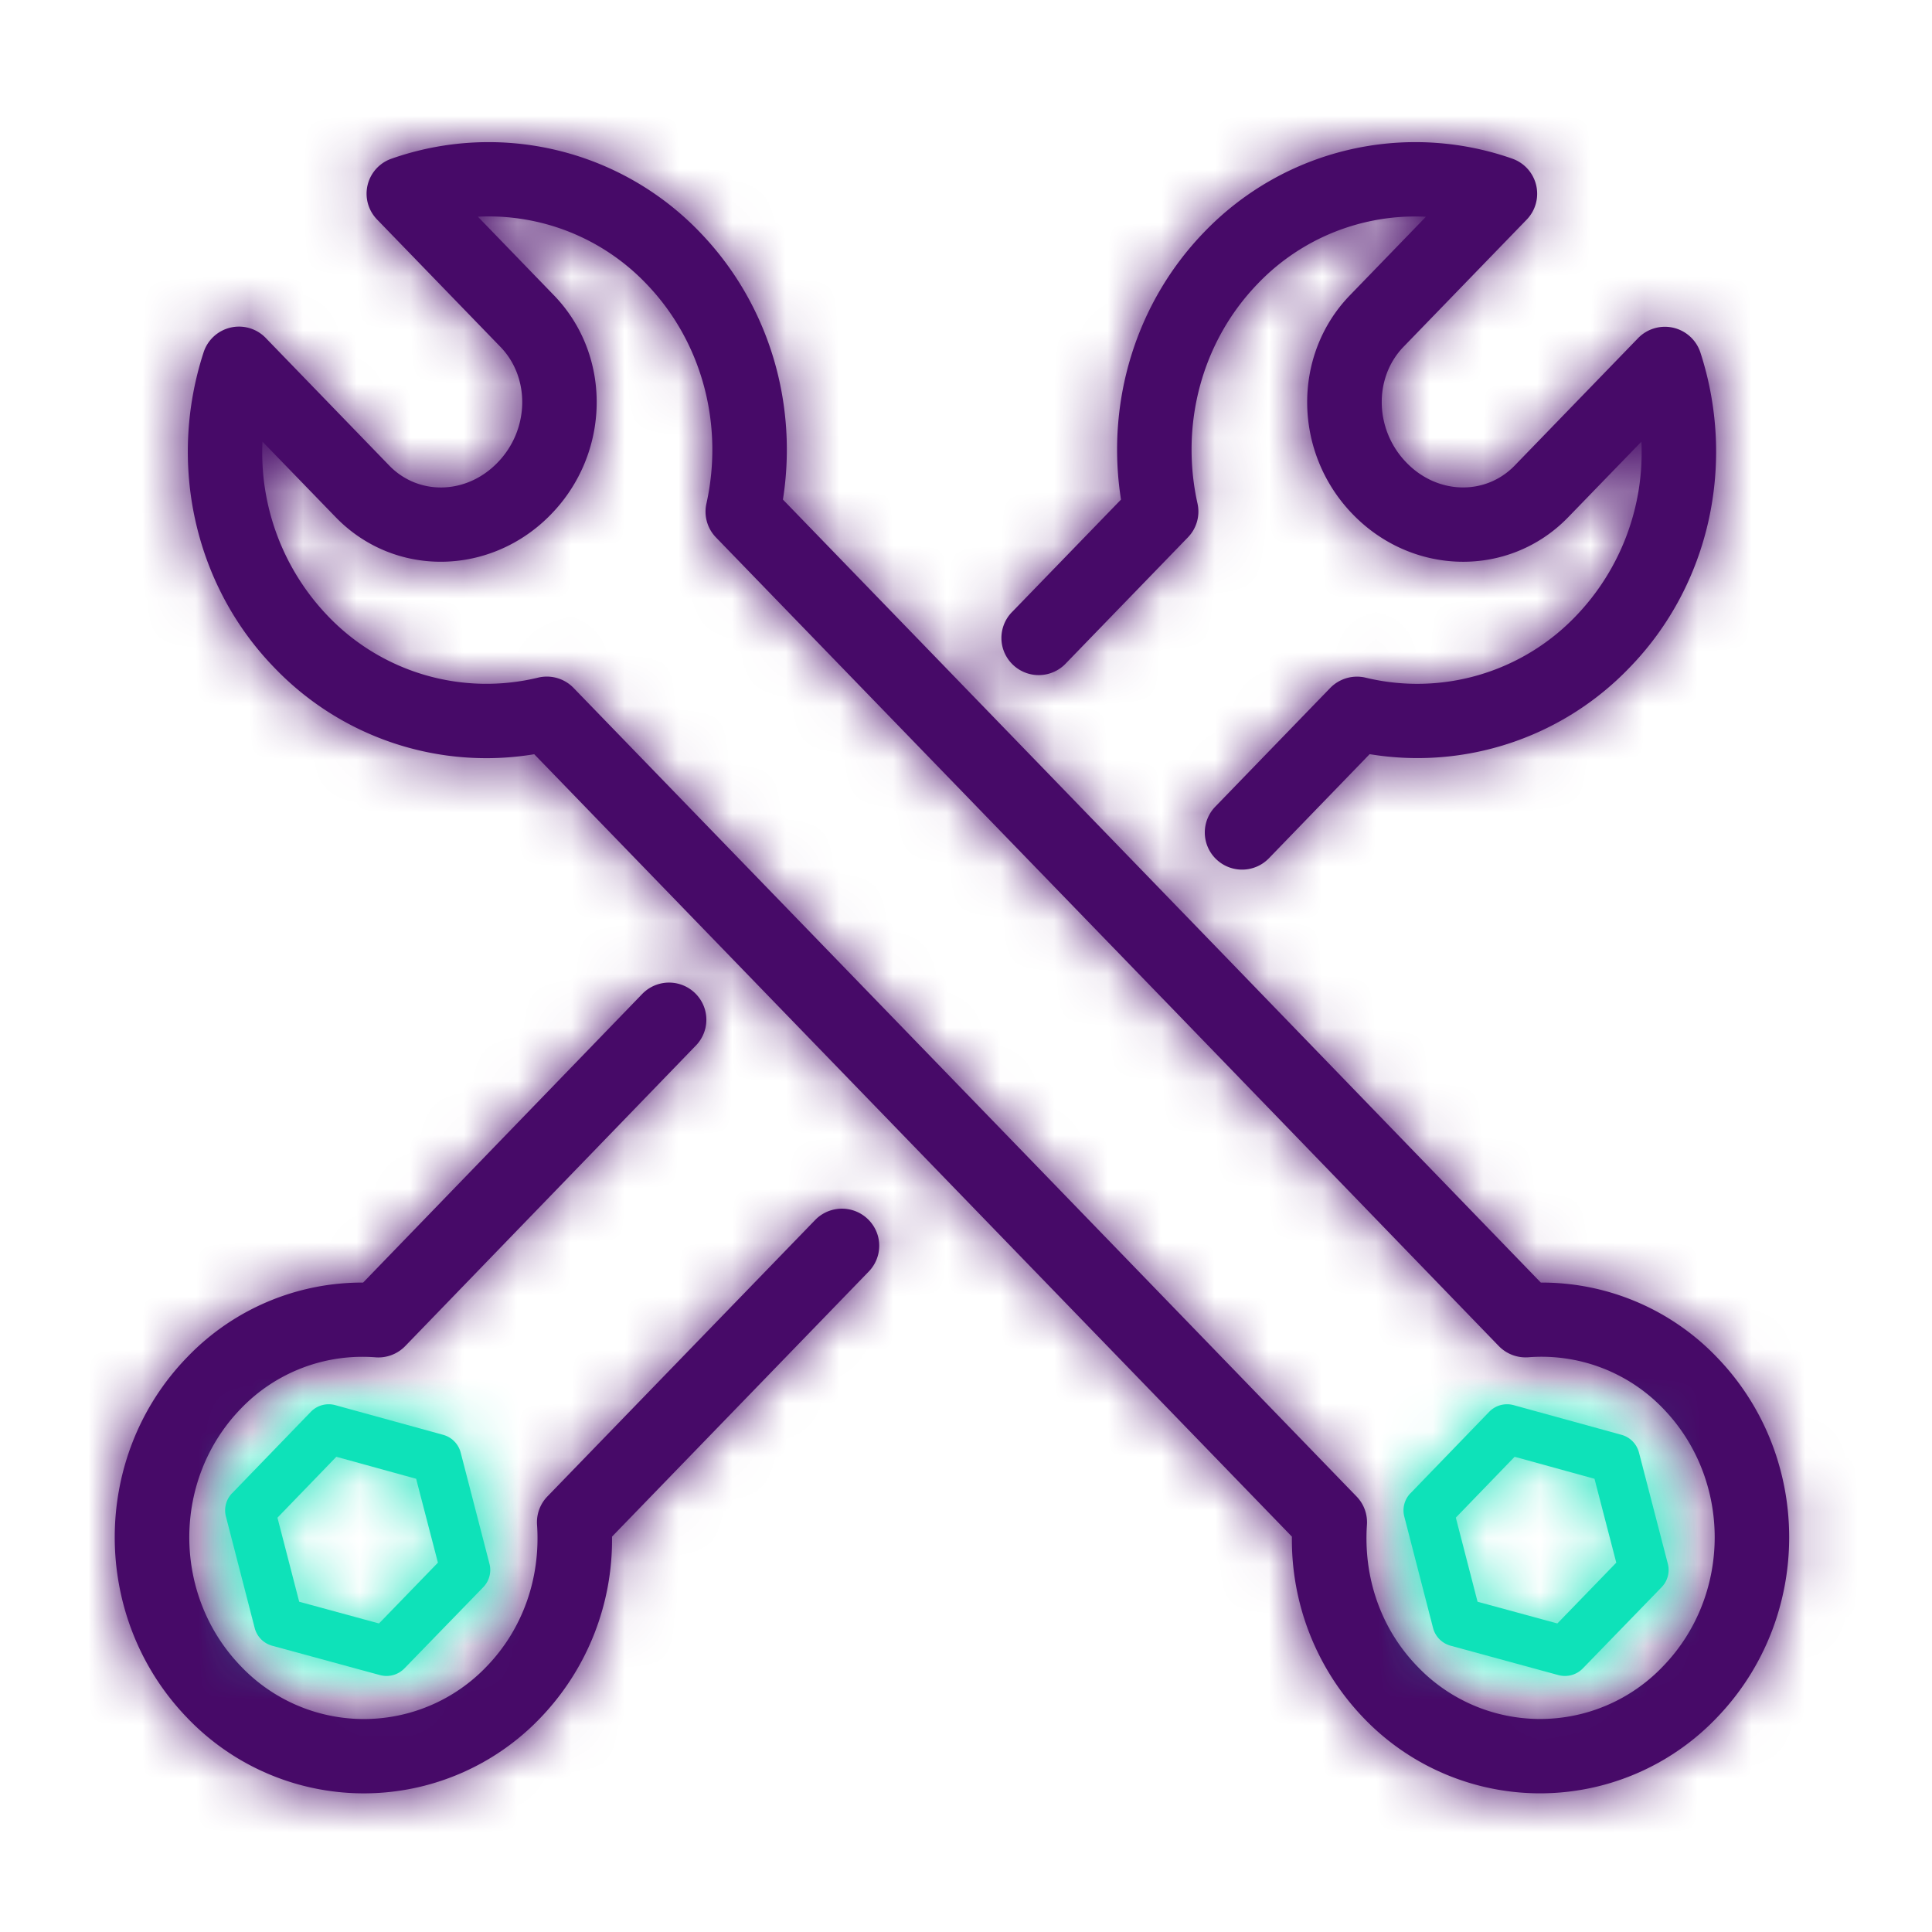 <svg width="36" height="36" viewBox="0 0 36 36" xmlns="http://www.w3.org/2000/svg" xmlns:xlink="http://www.w3.org/1999/xlink">
    <defs>
        <path d="M9.83 15.872a.696.696 0 0 1 1.167.29.69.69 0 0 1-.168.672l-5.416 5.6a.696.696 0 0 1-.55.21 3.138 3.138 0 0 0-2.51.953c-1.285 1.322-1.285 3.479 0 4.806a3.162 3.162 0 0 0 4.578 0c.675-.699 1.006-1.65.938-2.64a.69.69 0 0 1 .194-.528l4.988-5.15a.696.696 0 0 1 1.167.288.69.69 0 0 1-.168.672l-4.784 4.94a4.785 4.785 0 0 1-1.336 3.379 4.552 4.552 0 0 1-6.577 0c-1.804-1.865-1.804-4.872 0-6.726a4.514 4.514 0 0 1 3.275-1.387l5.202-5.379zm1.075-14.191c1.28 1.326 1.829 3.177 1.546 4.98l4.65 4.802 3.65 3.77 5.822 6.018a4.515 4.515 0 0 1 3.274 1.384c1.805 1.858 1.805 4.864 0 6.729a4.552 4.552 0 0 1-6.576 0 4.785 4.785 0 0 1-1.336-3.379l-5.833-6.023-8.285-8.556a5.469 5.469 0 0 1-4.84-1.61C1.472 8.248.988 5.973 1.655 3.92a.693.693 0 0 1 1.161-.268l2.303 2.379c.544.557 1.436.54 2.015-.06.593-.61.61-1.575.059-2.149l-2.305-2.38A.69.69 0 0 1 5.16.308a5.457 5.457 0 0 1 5.745 1.373zM6.767 1.39l1.425 1.473c1.077 1.12 1.045 2.932-.06 4.07-1.115 1.153-2.912 1.189-4.01.061L2.753 5.582a4.396 4.396 0 0 0 1.222 3.252 4.086 4.086 0 0 0 3.916 1.144c.239-.056.49.017.66.194L17.102 19l6.037 6.236a.69.69 0 0 1 .194.526c-.068.992.262 1.941.938 2.64a3.162 3.162 0 0 0 4.578 0c1.285-1.327 1.285-3.482 0-4.807a3.14 3.14 0 0 0-2.51-.952.696.696 0 0 1-.55-.21l-6.036-6.24-3.65-3.768-4.9-5.059a.69.69 0 0 1-.178-.63c.327-1.473-.08-3.017-1.12-4.096a4.059 4.059 0 0 0-3.137-1.25zM26.04.308a.693.693 0 0 1 .271 1.135L24.01 3.819c-.553.576-.535 1.541.058 2.152.578.599 1.471.616 2.013.061l2.305-2.38a.696.696 0 0 1 1.16.267c.667 2.053.184 4.327-1.321 5.874a5.473 5.473 0 0 1-4.84 1.612h-.002l-1.877 1.94a.696.696 0 0 1-.982.017.69.69 0 0 1-.018-.978l2.141-2.211a.696.696 0 0 1 .66-.194 4.09 4.09 0 0 0 3.918-1.147 4.394 4.394 0 0 0 1.222-3.25l-1.37 1.414c-1.098 1.126-2.895 1.09-4.01-.063-1.104-1.138-1.136-2.95-.058-4.072l1.423-1.47a4.059 4.059 0 0 0-3.136 1.25c-1.04 1.077-1.448 2.621-1.12 4.094a.69.69 0 0 1-.179.63L17.73 9.706a.696.696 0 0 1-1.183-.282.69.69 0 0 1 .185-.68l2.018-2.083c-.283-1.803.266-3.654 1.546-4.98A5.457 5.457 0 0 1 26.041.308z" id="b8gd9om6ma"/>
        <path d="m1.38 3.68 1.487.405 1.098-1.133-.406-1.563-1.487-.41L.975 2.114 1.38 3.68zM.13 1.658 1.597.141a.464.464 0 0 1 .456-.124l2.01.553c.16.044.284.17.326.33l.536 2.071a.46.46 0 0 1-.114.437L3.34 4.923a.464.464 0 0 1-.454.124L.877 4.5a.462.462 0 0 1-.326-.33L.015 2.093a.46.46 0 0 1 .114-.435H.13zM23.337 3.68l1.487.405 1.098-1.133-.406-1.563-1.488-.41-1.096 1.134.405 1.567zm-1.25-2.021L23.554.141a.464.464 0 0 1 .456-.124l2.01.553c.16.044.283.17.325.33l.537 2.071a.46.46 0 0 1-.114.437l-1.47 1.515a.464.464 0 0 1-.454.124l-2.01-.548a.462.462 0 0 1-.326-.33l-.536-2.076a.46.46 0 0 1 .114-.434h.001z" id="m818wxhyzc"/>
    </defs>
    <g fill="none" fill-rule="evenodd">
        <g transform="translate(2.138 2.648)">
            <mask id="q4ja99nklb" fill="#fff">
                <use xlink:href="#b8gd9om6ma"/>
            </mask>
            <use fill="#470A68" fill-rule="nonzero" xlink:href="#b8gd9om6ma"/>
            <g mask="url(#q4ja99nklb)" fill="#470A68">
                <path d="M-3.372-3.36h37.029V33.55h-37.03z"/>
            </g>
        </g>
        <g transform="translate(4.195 26.166)">
            <mask id="hdxz8cs2cd" fill="#fff">
                <use xlink:href="#m818wxhyzc"/>
            </mask>
            <use fill="#0EE2B9" fill-rule="nonzero" xlink:href="#m818wxhyzc"/>
            <g mask="url(#hdxz8cs2cd)" fill="#0EE2B9">
                <path d="M-5.43-26.877H31.6v36.908H-5.43z"/>
            </g>
        </g>
    </g>
</svg>
